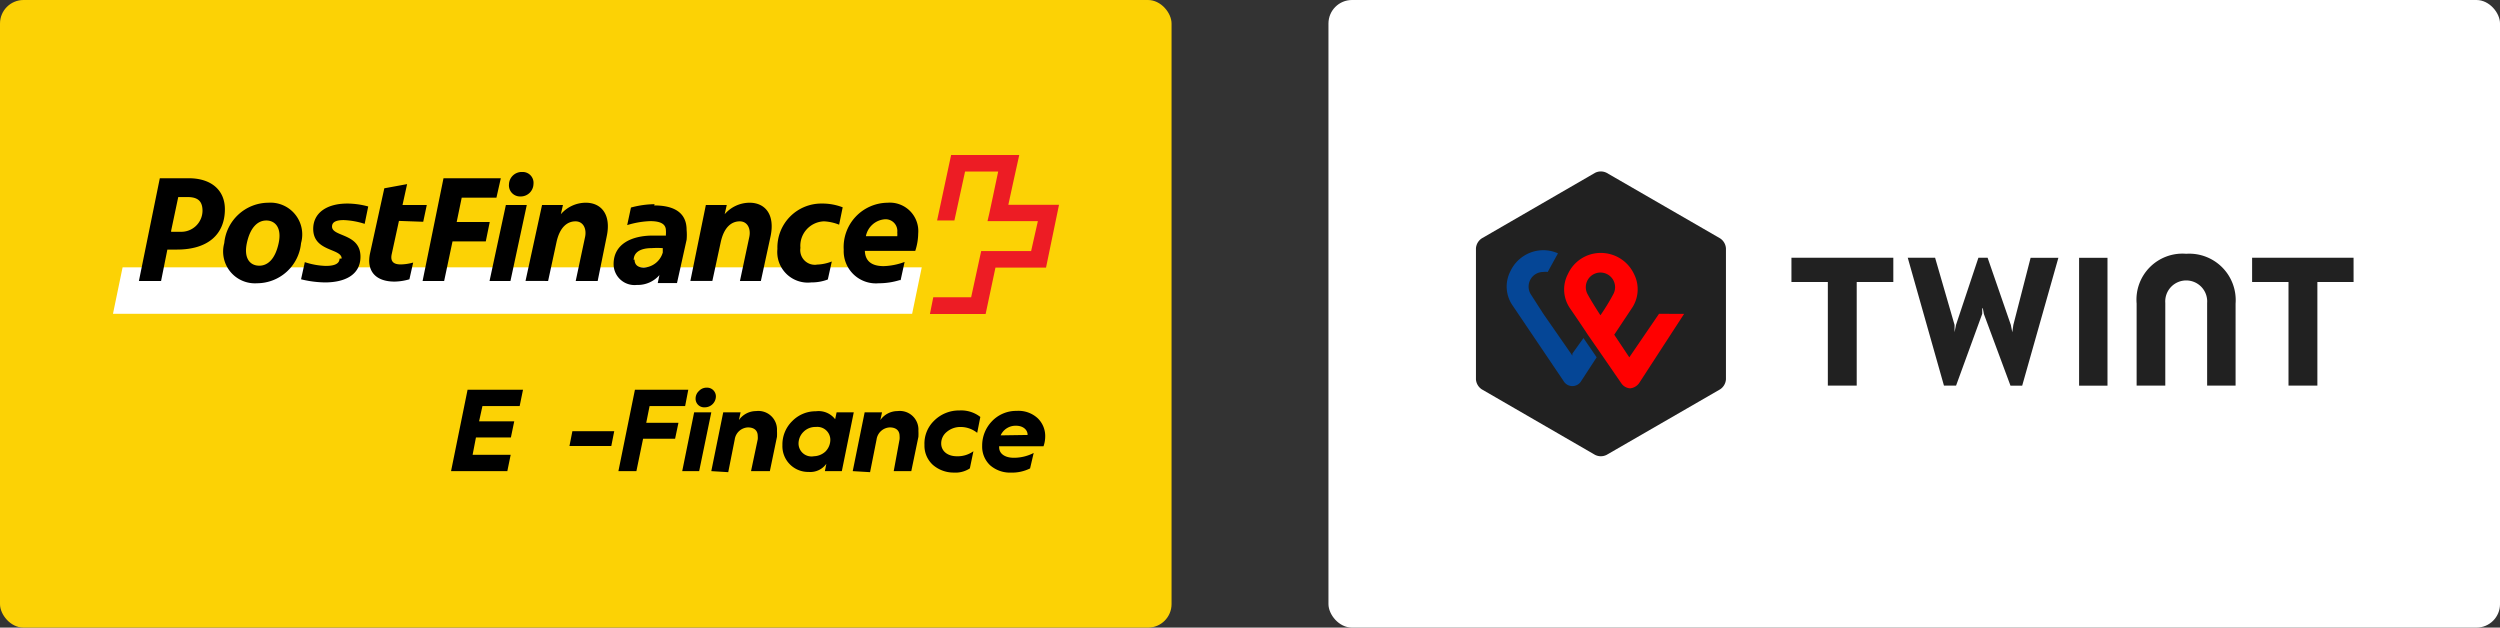 <svg xmlns="http://www.w3.org/2000/svg" xmlns:xlink="http://www.w3.org/1999/xlink" width="159.333" height="40" viewBox="0 0 159.333 40"><rect x="0" y="0" width="159.333" height="40" fill="#333333" stroke="none"/><defs><radialGradient id="radial-gradient" cx="-0.236" cy="0.058" r="1.008" gradientTransform="matrix(1.128, 0, 0, -1.129, 48.825, 195.545)" gradientUnits="objectBoundingBox"><stop offset="0" stop-color="#fc0"></stop><stop offset="0.09" stop-color="#ffc800"></stop><stop offset="0.17" stop-color="#ffbd00"></stop><stop offset="0.25" stop-color="#ffab00"></stop><stop offset="0.33" stop-color="#ff9100"></stop><stop offset="0.4" stop-color="#ff7000"></stop><stop offset="0.48" stop-color="#ff4700"></stop><stop offset="0.55" stop-color="#ff1800"></stop><stop offset="0.58" stop-color="red"></stop><stop offset="1" stop-color="red"></stop></radialGradient><radialGradient id="radial-gradient-2" cx="0.742" cy="-0.301" r="0.937" gradientTransform="matrix(1.51, 0, 0, -1.514, 257.868, 230.109)" gradientUnits="objectBoundingBox"><stop offset="0" stop-color="#00b4e6"></stop><stop offset="0.2" stop-color="#00b0e3"></stop><stop offset="0.39" stop-color="#01a5db"></stop><stop offset="0.57" stop-color="#0292cd"></stop><stop offset="0.75" stop-color="#0377ba"></stop><stop offset="0.93" stop-color="#0455a1"></stop><stop offset="1" stop-color="#054696"></stop></radialGradient></defs><g id="Group_59884" data-name="Group 59884" transform="translate(-513 -7306)"><g id="Group_59882" data-name="Group 59882" transform="translate(7482.167 -5526.587)"><g id="Twint-Card-ALT" transform="translate(-6888.5 12815.587)"><rect id="Rectangle_13901" data-name="Rectangle 13901" width="74.667" height="40" rx="1.5" transform="translate(4 17)" fill="#fff"></rect><path id="Shape1" d="M26.983,38.443a.827.827,0,0,1-.373.64l-7.227,4.173a.813.813,0,0,1-.747,0l-7.213-4.173a.827.827,0,0,1-.373-.64V30.1a.827.827,0,0,1,.373-.64l7.213-4.173a.813.813,0,0,1,.747,0l7.227,4.173a.827.827,0,0,1,.373.64Zm40-7.747H60.517v1.547h2.32v6.6h1.84v-6.6h2.307Zm-29.333,0H31.157v1.547h2.32v6.6h1.84v-6.6H37.65Zm18.667-.253a2.933,2.933,0,0,0-3.16,3.173v5.227h1.827V33.576a1.337,1.337,0,1,1,2.667,0v5.267h1.813V33.616a2.96,2.96,0,0,0-3.147-3.173ZM49.49,30.7v8.147H51.3V30.7Zm-6.133,3.227.067.36,1.693,4.56h.747L48.17,30.7H46.4L45.3,34.976l-.067.467-.093-.467-1.48-4.28h-.587l-1.427,4.28-.093.467v-.467l-1.24-4.28H38.57l2.307,8.147h.773l1.667-4.573v-.36" transform="translate(2.35 2.731)" fill="#212121"></path><path id="Shape2" d="M21.312,32.97l-1.893,2.773-.96-1.44,1.107-1.667a2.147,2.147,0,0,0,.147-2.213,2.333,2.333,0,0,0-2.107-1.333,2.293,2.293,0,0,0-2.093,1.333,2.12,2.12,0,0,0,.12,2.187s.627.907,1.133,1.68l.84,1.213L18.912,37.4a.733.733,0,0,0,.56.32.8.8,0,0,0,.573-.333l2.867-4.413Zm-3.733.093s-.493-.747-.813-1.333a.933.933,0,1,1,1.627,0A13.317,13.317,0,0,1,17.579,33.063Z" transform="translate(3.755 4.03)" fill="url(#radial-gradient)"></path><path id="Path_39771" data-name="Path 39771" d="M16.707,35.68l-1.853-2.667-.813-1.267a.933.933,0,0,1,.813-1.4.947.947,0,0,1,.28,0l.653-1.187a2.293,2.293,0,0,0-.92-.2,2.32,2.32,0,0,0-2.107,1.333,2.12,2.12,0,0,0,.133,2.187l3.24,4.8a.653.653,0,0,0,1.147,0l.973-1.493-.84-1.227-.707.987Z" transform="translate(2.84 3.987)" fill="url(#radial-gradient-2)"></path></g><g id="PostFinance-Card-ALT" transform="translate(-6973.167 12815.587)"><rect id="Rectangle_13899" data-name="Rectangle 13899" width="74.667" height="40" rx="1.5" transform="translate(4 17)" fill="#fcd205"></rect><path id="path24" d="M60.333,32.74l.613-2.96H10.013L9.4,32.74H60.333" transform="translate(1.8 4.26)" fill="#fff"></path><path id="path26" d="M53.45,27.57s.68-3.133.693-3.16H49.8s-.893,4.16-.893,4.173H50.01l.68-3.12H52.8s-.653,3.133-.68,3.16H55.33L54.9,30.53H51.717l-.64,2.947H48.663s-.213,1.053-.213,1.067H52l.627-2.96H55.85l.827-4H53.45" transform="translate(14.817 2.47)" fill="#ed1c24"></path><path id="path28" d="M58.2,28.234a.747.747,0,0,1,.773.827,1.64,1.64,0,0,1,0,.253h-2A1.333,1.333,0,0,1,58.2,28.234Zm.987,3.88.253-1.16a4.133,4.133,0,0,1-1.333.267c-.627,0-1.173-.213-1.2-.973H60.12a3.707,3.707,0,0,0,.187-1.107,1.813,1.813,0,0,0-1.96-1.96,2.827,2.827,0,0,0-2.787,3,2.053,2.053,0,0,0,2.227,2.133,4.494,4.494,0,0,0,1.333-.2Zm-5.333-.987A.933.933,0,0,1,52.8,30.06a1.56,1.56,0,0,1,1.507-1.693,2.987,2.987,0,0,1,.96.213l.227-1.107a3.587,3.587,0,0,0-1.333-.24,2.8,2.8,0,0,0-2.827,2.893,1.947,1.947,0,0,0,2.16,2.133,2.867,2.867,0,0,0,1.053-.187l.253-1.147a2.84,2.84,0,0,1-1,.2Zm-6.667,1.04L47.72,29.7c.213-.987.707-1.333,1.213-1.333s.733.493.6,1.04l-.587,2.76H50.28l.613-2.827c.307-1.413-.347-2.16-1.333-2.16a2.107,2.107,0,0,0-1.587.733l.133-.587H46.773l-.987,4.84Zm-5.013-1.333c0-.493.427-.76,1.147-.76a5.147,5.147,0,0,1,.707,0v.28a1.333,1.333,0,0,1-1.2.96c-.4,0-.6-.187-.6-.52Zm1.333-3.56A5.907,5.907,0,0,0,42,27.487l-.24,1.12a5.52,5.52,0,0,1,1.467-.253c.733,0,1,.227,1,.6a1.335,1.335,0,0,1,0,.227v.093h-.84c-1.333,0-2.493.533-2.493,1.813a1.333,1.333,0,0,0,1.48,1.333,1.827,1.827,0,0,0,1.44-.627l-.107.507h1.227l.613-2.76a3.453,3.453,0,0,0,0-.627c0-.827-.453-1.56-2.067-1.56ZM36.72,32.167l.533-2.467c.213-.987.707-1.333,1.213-1.333s.733.493.6,1.04l-.587,2.76h1.4l.573-2.827c.307-1.413-.347-2.16-1.333-2.16a2.107,2.107,0,0,0-1.587.733l.133-.587H36.333l-1.053,4.84Zm-2.493-6.173a.707.707,0,0,0,.72.787.813.813,0,0,0,.84-.787.693.693,0,0,0-.72-.773.813.813,0,0,0-.84.773Zm-.2,1.333-1.04,4.84H34.32l1.04-4.84Zm-3.933,4.84.533-2.52h2.12L33,28.407H30.893l.32-1.547h2.213l.28-1.24H30.053L28.72,32.167ZM28.76,28.394l.227-1.067H27.44l.293-1.333-1.453.267-.907,4.133c-.253,1.173.387,1.813,1.56,1.813a3.56,3.56,0,0,0,.947-.147l.24-1.067a3.12,3.12,0,0,1-.787.12c-.4,0-.68-.133-.587-.627l.467-2.147ZM23.427,30.74c0,.4-.48.467-.88.467a4.626,4.626,0,0,1-1.333-.24l-.24,1.093a6.76,6.76,0,0,0,1.52.2c1.253,0,2.267-.467,2.267-1.64,0-1.507-1.813-1.253-1.813-1.92,0-.307.293-.413.747-.413a4.96,4.96,0,0,1,1.333.24l.227-1.107a5.079,5.079,0,0,0-1.333-.187c-1.333,0-2.173.613-2.173,1.613,0,1.467,1.813,1.227,1.813,1.893Zm-5.253,1.573a2.827,2.827,0,0,0,2.8-2.56A2.027,2.027,0,0,0,18.88,27.18a2.84,2.84,0,0,0-2.8,2.573,2.027,2.027,0,0,0,2.093,2.56Zm.133-1.12c-.56,0-1-.44-.787-1.44s.693-1.44,1.24-1.44,1,.44.787,1.44S18.867,31.194,18.307,31.194Zm-5.853-1.027h.613c1.96,0,3.053-.96,3.053-2.573,0-1.2-.853-1.973-2.307-1.973h-1.84L10.64,32.167h1.413Zm.24-1.2.453-2.147h.587c.653,0,.96.253.96.88a1.354,1.354,0,0,1-1.413,1.333h-.587" transform="translate(2.213 2.74)"></path><path id="Path_39749" data-name="Path 39749" d="M25.56,40.817l1.053-5.187h3.533l-.213,1.04H27.56l-.213.973h2.24l-.213,1.027H27.147l-.213,1.107H29.36l-.213,1.04Z" transform="translate(7.187 6.21)"></path><path id="Path_39750" data-name="Path 39750" d="M31.22,38.557l.187-.947h2.667l-.187.947Z" transform="translate(9.073 6.87)"></path><path id="Path_39751" data-name="Path 39751" d="M33.56,40.817l1.053-5.187h3.4l-.2,1.04H35.547l-.213,1.067h2.053l-.213,1.013h-2.04l-.427,2.067Z" transform="translate(9.853 6.21)"></path><path id="Path_39752" data-name="Path 39752" d="M36.61,40.85l.76-3.747h1.093L37.69,40.85Zm.853-4.627a.64.64,0,0,1,.213-.48.653.653,0,0,1,.493-.213.56.56,0,0,1,.587.573.707.707,0,0,1-.707.68.547.547,0,0,1-.587-.56Z" transform="translate(10.87 6.177)"></path><path id="Path_39753" data-name="Path 39753" d="M38,40.479l.76-3.747h1.107l-.107.493a1.333,1.333,0,0,1,1.093-.573,1.187,1.187,0,0,1,1.333,1.253,3.8,3.8,0,0,1,0,.387l-.453,2.187h-1.2l.427-2.027a1.175,1.175,0,0,0,0-.213c0-.347-.227-.547-.627-.547a.893.893,0,0,0-.84.773l-.413,2.08Z" transform="translate(11.333 6.548)"></path><path id="Path_39754" data-name="Path 39754" d="M42.014,37.3a2.08,2.08,0,0,1,1.52-.64,1.333,1.333,0,0,1,1.227.507l.093-.44h1.093l-.76,3.747h-1.08l.093-.467a1.253,1.253,0,0,1-1.12.52,1.642,1.642,0,0,1-1.68-1.707,2.08,2.08,0,0,1,.613-1.52Zm1.333,2.227a1.133,1.133,0,0,0,.787-.293,1.067,1.067,0,0,0,.32-.773.827.827,0,0,0-.92-.8,1.067,1.067,0,0,0-.787.307,1.053,1.053,0,0,0-.32.747.827.827,0,0,0,.973.813Z" transform="translate(12.466 6.551)"></path><path id="Path_39755" data-name="Path 39755" d="M44.76,40.479l.76-3.747h1.107l-.107.493a1.333,1.333,0,0,1,1.093-.573,1.187,1.187,0,0,1,1.333,1.253,3.8,3.8,0,0,1,0,.387l-.453,2.187h-1.12l.373-2.027a1.175,1.175,0,0,0,0-.213c0-.347-.227-.547-.627-.547a.893.893,0,0,0-.84.773l-.413,2.08Z" transform="translate(13.587 6.548)"></path><path id="Path_39756" data-name="Path 39756" d="M48.791,37.288a2.24,2.24,0,0,1,1.627-.667,1.987,1.987,0,0,1,1.333.413l-.2,1.013a1.693,1.693,0,0,0-1.08-.373,1.333,1.333,0,0,0-.867.32.933.933,0,0,0-.347.733c0,.48.4.813,1,.813a1.707,1.707,0,0,0,1.053-.32l-.227,1.093a1.68,1.68,0,0,1-1.027.267,2.013,2.013,0,0,1-1.333-.493,1.653,1.653,0,0,1-.533-1.267A2.027,2.027,0,0,1,48.791,37.288Z" transform="translate(14.729 6.539)"></path><path id="Path_39757" data-name="Path 39757" d="M51.564,37.308a2.133,2.133,0,0,1,1.587-.667,1.8,1.8,0,0,1,1.333.467,1.573,1.573,0,0,1,.48,1.187,1.893,1.893,0,0,1-.107.6H52.03a.12.12,0,0,0,0,.067c0,.413.373.667.933.667a2.733,2.733,0,0,0,1.267-.307L54,40.308a2.586,2.586,0,0,1-1.213.267,1.933,1.933,0,0,1-1.333-.467,1.627,1.627,0,0,1-.507-1.24A2.227,2.227,0,0,1,51.564,37.308Zm2.28.867h0c0-.333-.293-.587-.733-.587a1.04,1.04,0,0,0-.987.613Z" transform="translate(15.65 6.546)"></path></g></g></g></svg>